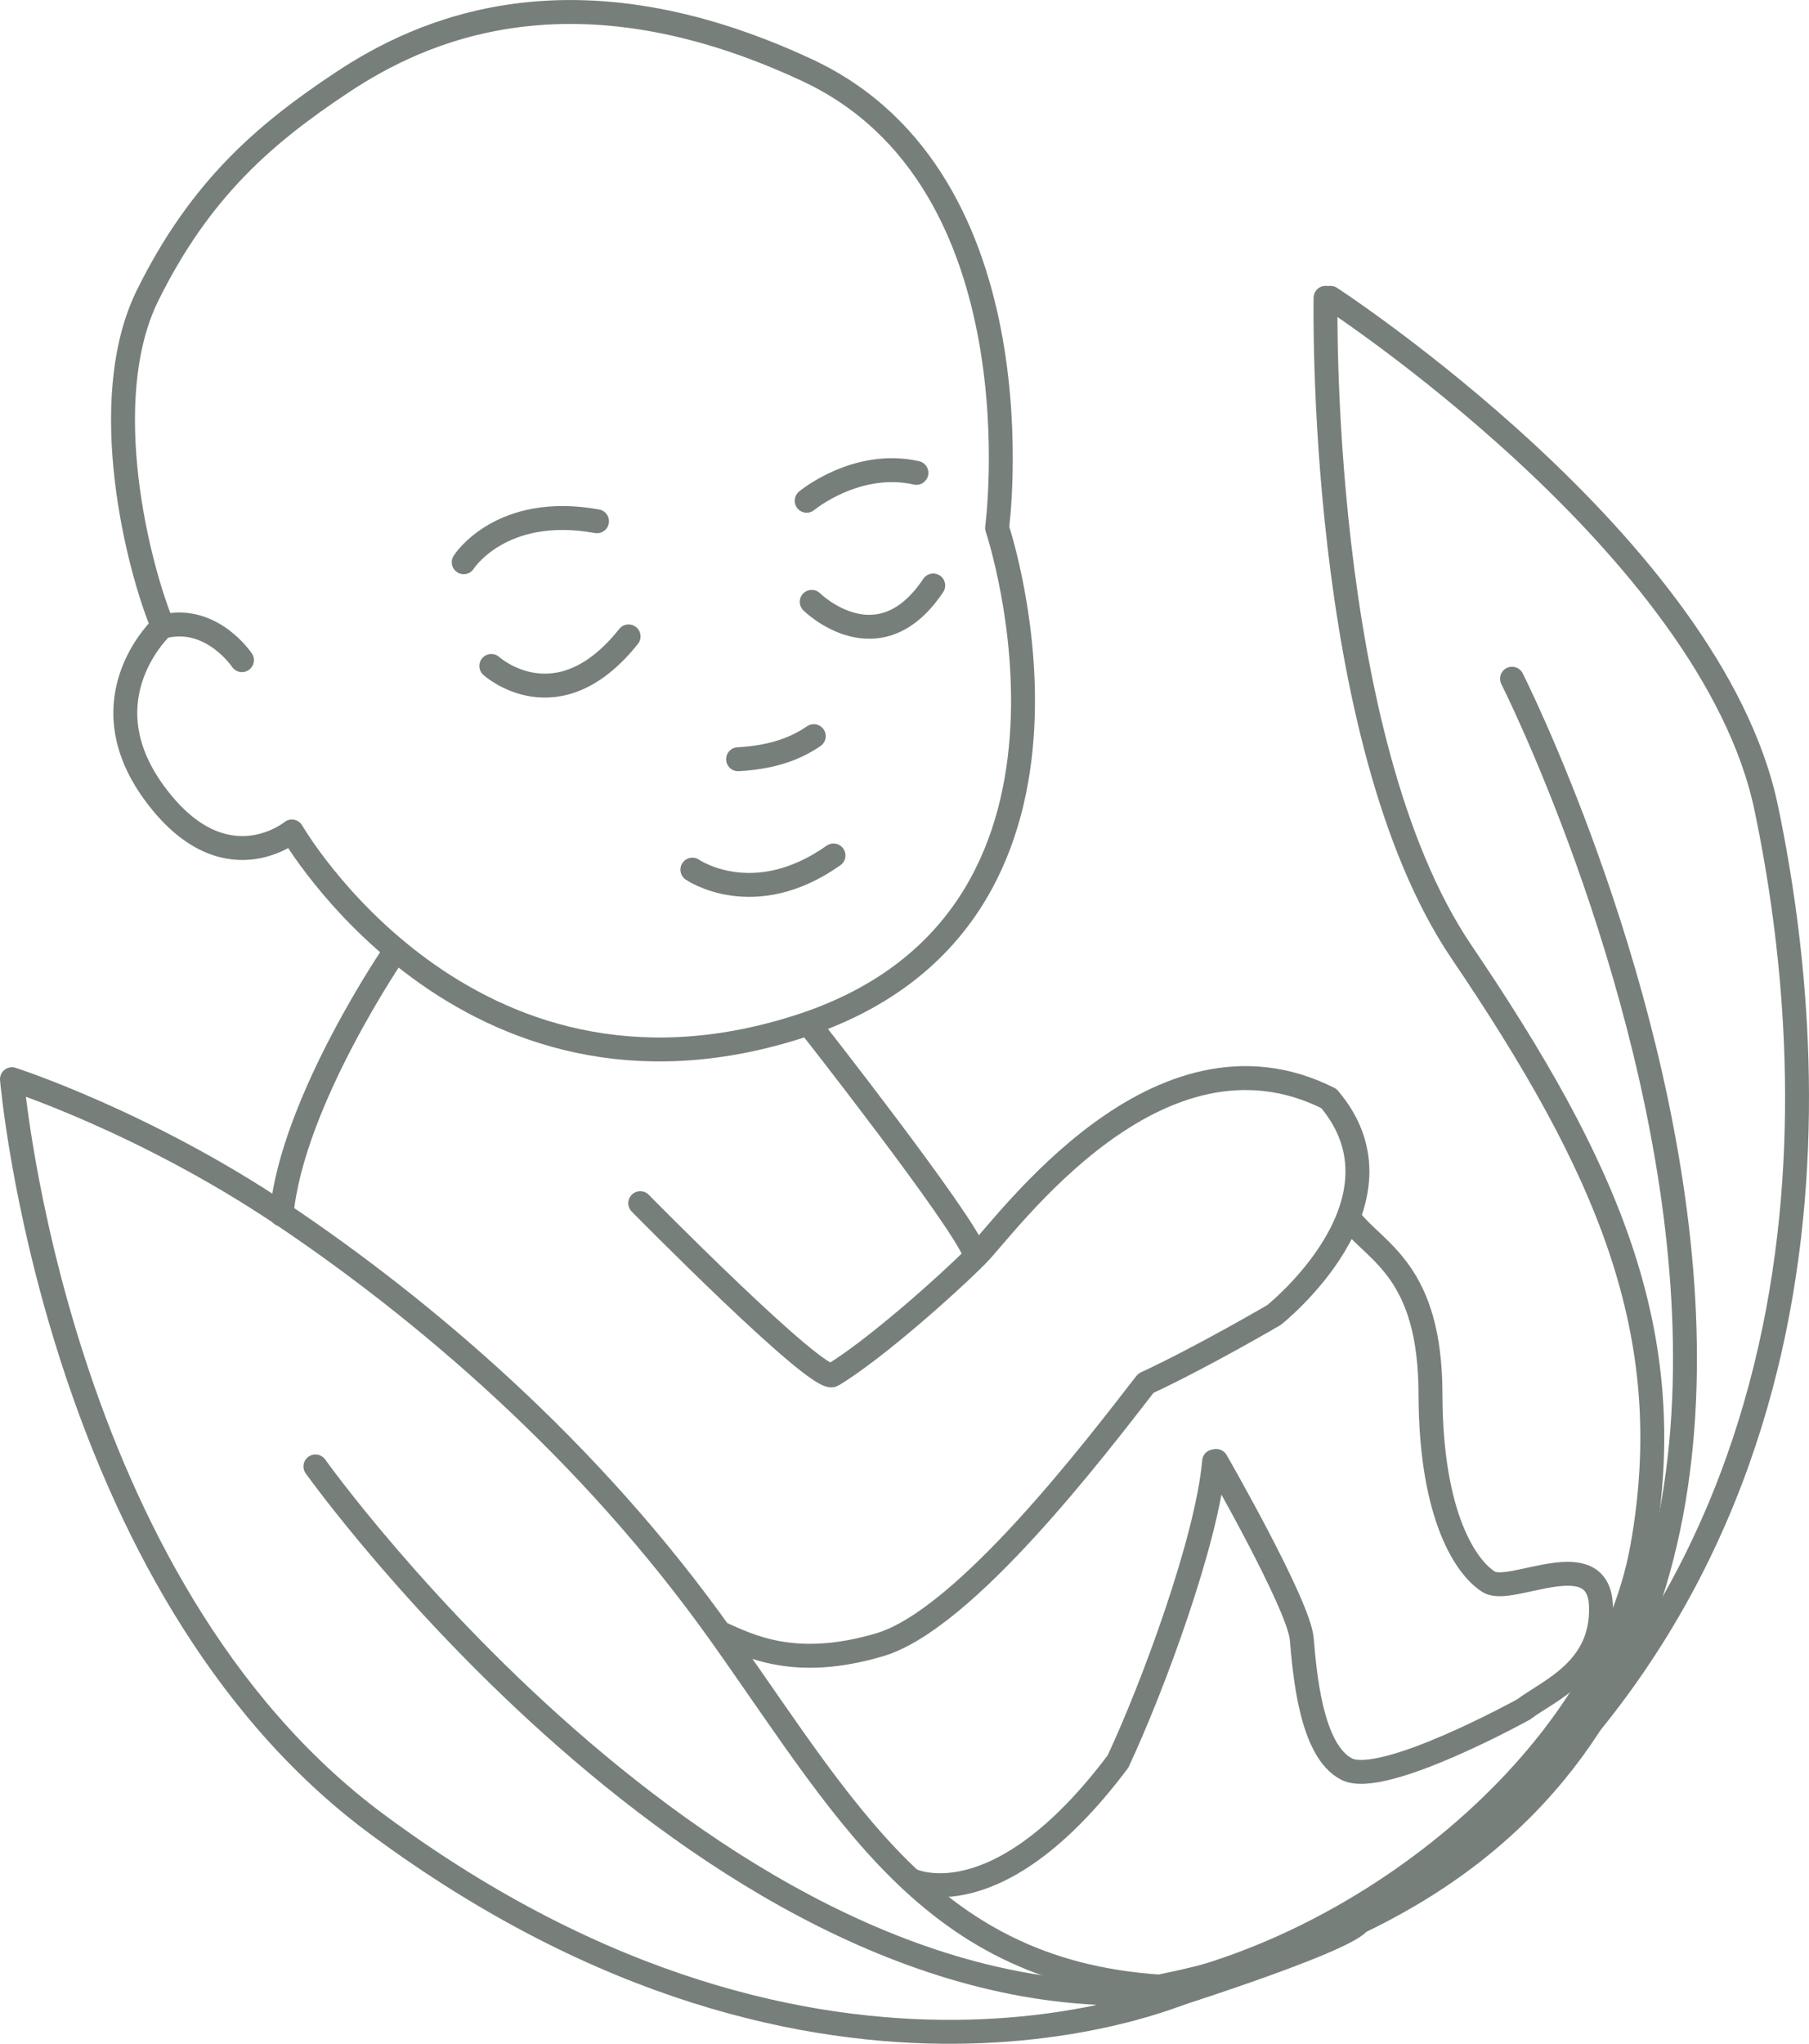 <?xml version="1.0" encoding="utf-8"?>
<svg x="133.207px" y="86.818px" width="756.357px" height="854.049px" viewBox="133.207 86.818 756.357 854.049" xmlns="http://www.w3.org/2000/svg" xmlns:xlink="http://www.w3.org/1999/xlink">
  <!--Generated by AMDN-->
  <path id="Path" style="fill:none;opacity:1;stroke:#777f7b;stroke-linecap:butt;stroke-linejoin:round;stroke-miterlimit:10;stroke-opacity:1;stroke-width:10;" d="M255.243,434.25 C255.243,434.25,327.599,559.95,466.471,516.017 C605.342,472.084,550.092,307.381,550.092,307.381 C550.092,307.381,569.595,162.343,470.828,116.213 C372.061,70.084,308.754,99.699,276.314,121.207 C243.873,142.715,216.966,165.789,195.005,210.076 C173.043,254.362,191.268,324.784,201.252,348.463 C201.252,348.463,168.6,378.206,197.606,417.999 C226.611,457.792,255.243,434.25,255.243,434.25 z"/>
  <path id="Path" style="fill:none;opacity:1;stroke:#777f7b;stroke-linecap:round;stroke-linejoin:miter;stroke-miterlimit:10;stroke-opacity:1;stroke-width:10;" d="M441.797,404.06 C456.625,403.281,466.391,399.289,473.451,394.413"/>
  <path id="Path" style="fill:none;opacity:1;stroke:#777f7b;stroke-linecap:round;stroke-linejoin:miter;stroke-miterlimit:10;stroke-opacity:1;stroke-width:10;" d="M338.627,365.09 C338.627,365.09,366.238,390.149,396.025,352.739"/>
  <path id="Path" style="fill:none;opacity:1;stroke:#777f7b;stroke-linecap:round;stroke-linejoin:miter;stroke-miterlimit:10;stroke-opacity:1;stroke-width:10;" d="M327.085,321.737 C327.085,321.737,342.564,297.336,382.819,304.623"/>
  <path id="Path" style="fill:none;opacity:1;stroke:#777f7b;stroke-linecap:round;stroke-linejoin:miter;stroke-miterlimit:10;stroke-opacity:1;stroke-width:10;" d="M472.596,338.3 C472.596,338.3,500.466,365.799,523.398,331.452"/>
  <path id="Path" style="fill:none;opacity:1;stroke:#777f7b;stroke-linecap:round;stroke-linejoin:miter;stroke-miterlimit:10;stroke-opacity:1;stroke-width:10;" d="M470.481,296.06 C470.481,296.06,491.224,278.773,516.373,284.399"/>
  <path id="Path" style="fill:none;opacity:1;stroke:#777f7b;stroke-linecap:round;stroke-linejoin:miter;stroke-miterlimit:10;stroke-opacity:1;stroke-width:10;" d="M298.72,483.813 C298.72,483.813,255.345,546.784,250.916,594.266"/>
  <path id="Path" style="fill:none;opacity:1;stroke:#777f7b;stroke-linecap:round;stroke-linejoin:round;stroke-miterlimit:10;stroke-opacity:1;stroke-width:10;" d="M632.365,917.387 C526.395,916.949,490.729,848.991,435.077,770.523 C379.425,692.056,309.261,633.253,251.406,594.401 C193.552,555.549,138.208,537.763,138.208,537.763 C138.208,537.763,156.088,749.279,290.738,848.99 C480.202,989.292,632.365,917.387,632.365,917.387 z"/>
  <path id="Path" style="fill:none;opacity:1;stroke:#777f7b;stroke-linecap:round;stroke-linejoin:miter;stroke-miterlimit:10;stroke-opacity:1;stroke-width:10;" d="M265.088,699.564 C265.088,699.564,439.85,944.56,632.708,917.723"/>
  <path id="Path" style="fill:none;opacity:1;stroke:#777f7b;stroke-linecap:round;stroke-linejoin:round;stroke-miterlimit:10;stroke-opacity:1;stroke-width:10;" d="M765.391,370.414 C765.391,370.414,1006.66,847.393,607.849,918.802"/>
  <path id="Path" style="fill:none;opacity:1;stroke:#777f7b;stroke-linecap:round;stroke-linejoin:miter;stroke-miterlimit:10;stroke-opacity:1;stroke-width:10;" d="M687.44,211.261 C687.44,211.261,683.79,395.268,744.278,484.589 C804.766,573.91,835.932,643.413,819.847,733.213 C803.761,823.013,700.021,904.76,605.906,919.831"/>
  <path id="Path" style="fill:none;opacity:1;stroke:#777f7b;stroke-linecap:round;stroke-linejoin:miter;stroke-miterlimit:10;stroke-opacity:1;stroke-width:10;" d="M422.698,450.199 C422.698,450.199,448.219,467.919,481.702,444.272"/>
  <path id="Path" style="fill:none;opacity:1;stroke:#777f7b;stroke-linecap:round;stroke-linejoin:miter;stroke-miterlimit:10;stroke-opacity:1;stroke-width:10;" d="M234.369,362.658 C234.369,362.658,221.762,343.748,201.74,348.532"/>
  <path id="Path" style="fill:none;opacity:1;stroke:#777f7b;stroke-linecap:round;stroke-linejoin:miter;stroke-miterlimit:10;stroke-opacity:1;stroke-width:10;" d="M514.05,872.34 C514.05,872.34,549.885,890.478,600.636,822.875 C615.229,791.751,638.019,730.113,640.835,697.43"/>
  <path id="Path" style="fill:none;opacity:1;stroke:#777f7b;stroke-linecap:round;stroke-linejoin:round;stroke-miterlimit:10;stroke-opacity:1;stroke-width:10;" d="M400.886,589.557 C400.886,589.557,475.248,665.09,481.337,661.402 C499.033,650.682,528.954,624.081,541.613,611.405 C554.271,598.729,617.238,509.757,688.836,545.839 C725.522,589.081,665.842,636.312,665.842,636.312 C665.842,636.312,635.789,653.903,612.29,664.806 C591.621,691.418,536.881,763.373,501.123,774.035 C465.365,784.697,446.126,774.364,434.498,769.245"/>
  <path id="Path" style="fill:none;opacity:1;stroke:#777f7b;stroke-linecap:round;stroke-linejoin:miter;stroke-miterlimit:10;stroke-opacity:1;stroke-width:10;" d="M472.033,515.453 C472.033,515.453,535.891,596.742,540.658,610.478"/>
  <path id="Path" style="fill:none;opacity:1;stroke:#777f7b;stroke-linecap:round;stroke-linejoin:miter;stroke-miterlimit:10;stroke-opacity:1;stroke-width:10;" d="M689.492,211.278 C689.492,211.278,848.741,314.889,871.678,424.418 C894.615,533.947,907.909,745.188,720.615,879.379"/>
  <path id="Path" style="fill:none;opacity:1;stroke:#777f7b;stroke-linecap:round;stroke-linejoin:miter;stroke-miterlimit:10;stroke-opacity:1;stroke-width:10;" d="M641.737,697.286 C641.737,697.286,676.218,757.244,677.471,771.57 C678.724,785.897,681.25,818.373,696.248,826.028 C711.246,833.683,770.203,801.116,770.203,801.116 C780.823,793.094,803.491,784.567,802.578,757.87 C801.665,731.173,764.999,753.452,755.785,747.858 C746.57,742.263,731.386,720.976,731.307,669.329 C731.228,617.682,708.412,610.224,697.754,596.377"/>
  <path id="Path" style="fill:none;opacity:1;stroke:#777f7b;stroke-linecap:round;stroke-linejoin:round;stroke-miterlimit:10;stroke-opacity:1;stroke-width:10;" d="M595.569,927.237 C595.569,927.237,696.438,899.507,725.061,875.832"/>
  <path id="Path" style="fill:none;opacity:1;stroke:#777f7b;stroke-linecap:round;stroke-linejoin:round;stroke-miterlimit:10;stroke-opacity:1;stroke-width:10;" d="M606.493,926.023 C599.877,928.357,687.269,901.474,700.377,891.052"/>
</svg>
